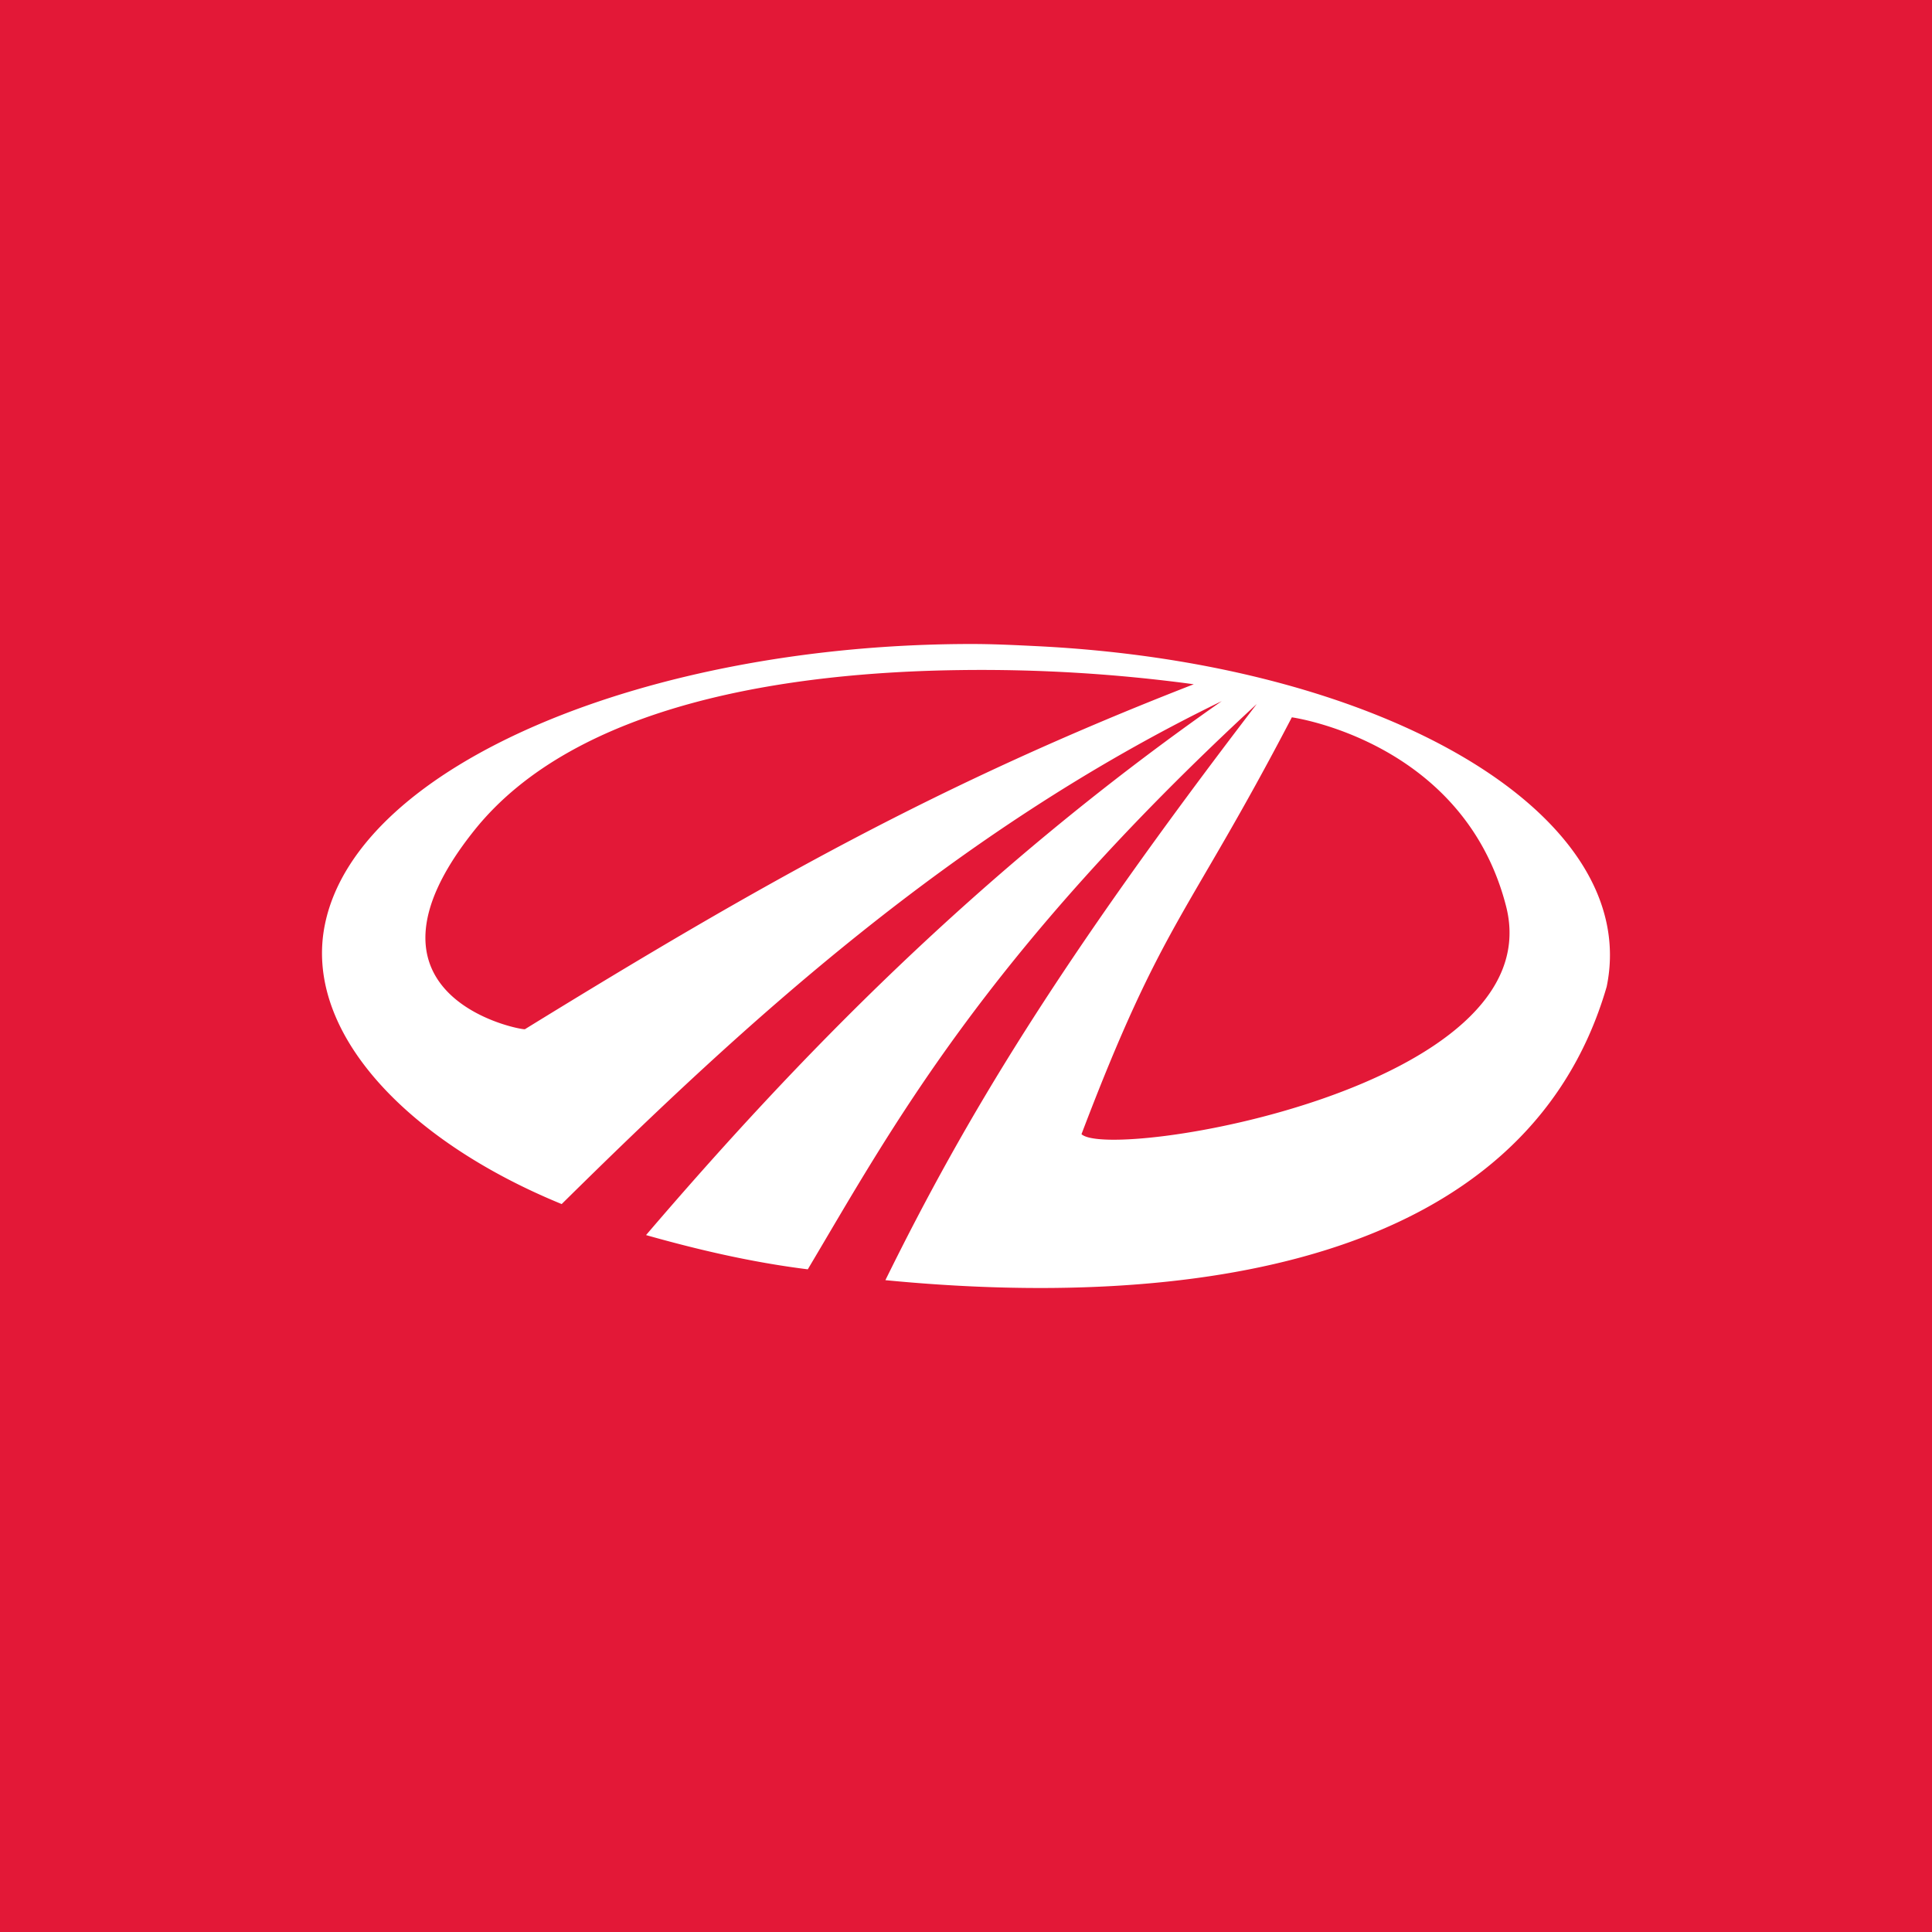 <!-- by TradingView --><svg width="18" height="18" xmlns="http://www.w3.org/2000/svg"><path fill="#E31837" d="M0 0h18v18H0z"/><path d="M9.053 6C6.046 6 3.337 7.115 3.028 8.609c-.206.993.748 2.012 2.205 2.609 1.705-1.683 3.634-3.463 6.15-4.686-2.294 1.603-3.985 3.364-5.364 4.975.464.131.97.252 1.507.319.774-1.3 1.636-2.915 4.183-5.267-1.85 2.416-2.713 3.851-3.46 5.368 2.753.268 5.957-.107 6.72-2.734.33-1.593-2.05-3.012-5.31-3.173-.204-.01-.405-.02-.606-.02zm-.108.243a14.75 14.75 0 012.177.132c-2.366.92-4.034 1.861-6.23 3.213.02.023-1.733-.277-.472-1.853.952-1.19 2.955-1.472 4.525-1.492zm3.09.44s1.602.22 1.997 1.761c.434 1.697-3.68 2.377-3.956 2.123.76-1.999.986-2.016 1.96-3.884z" fill="#fff"/></svg>
